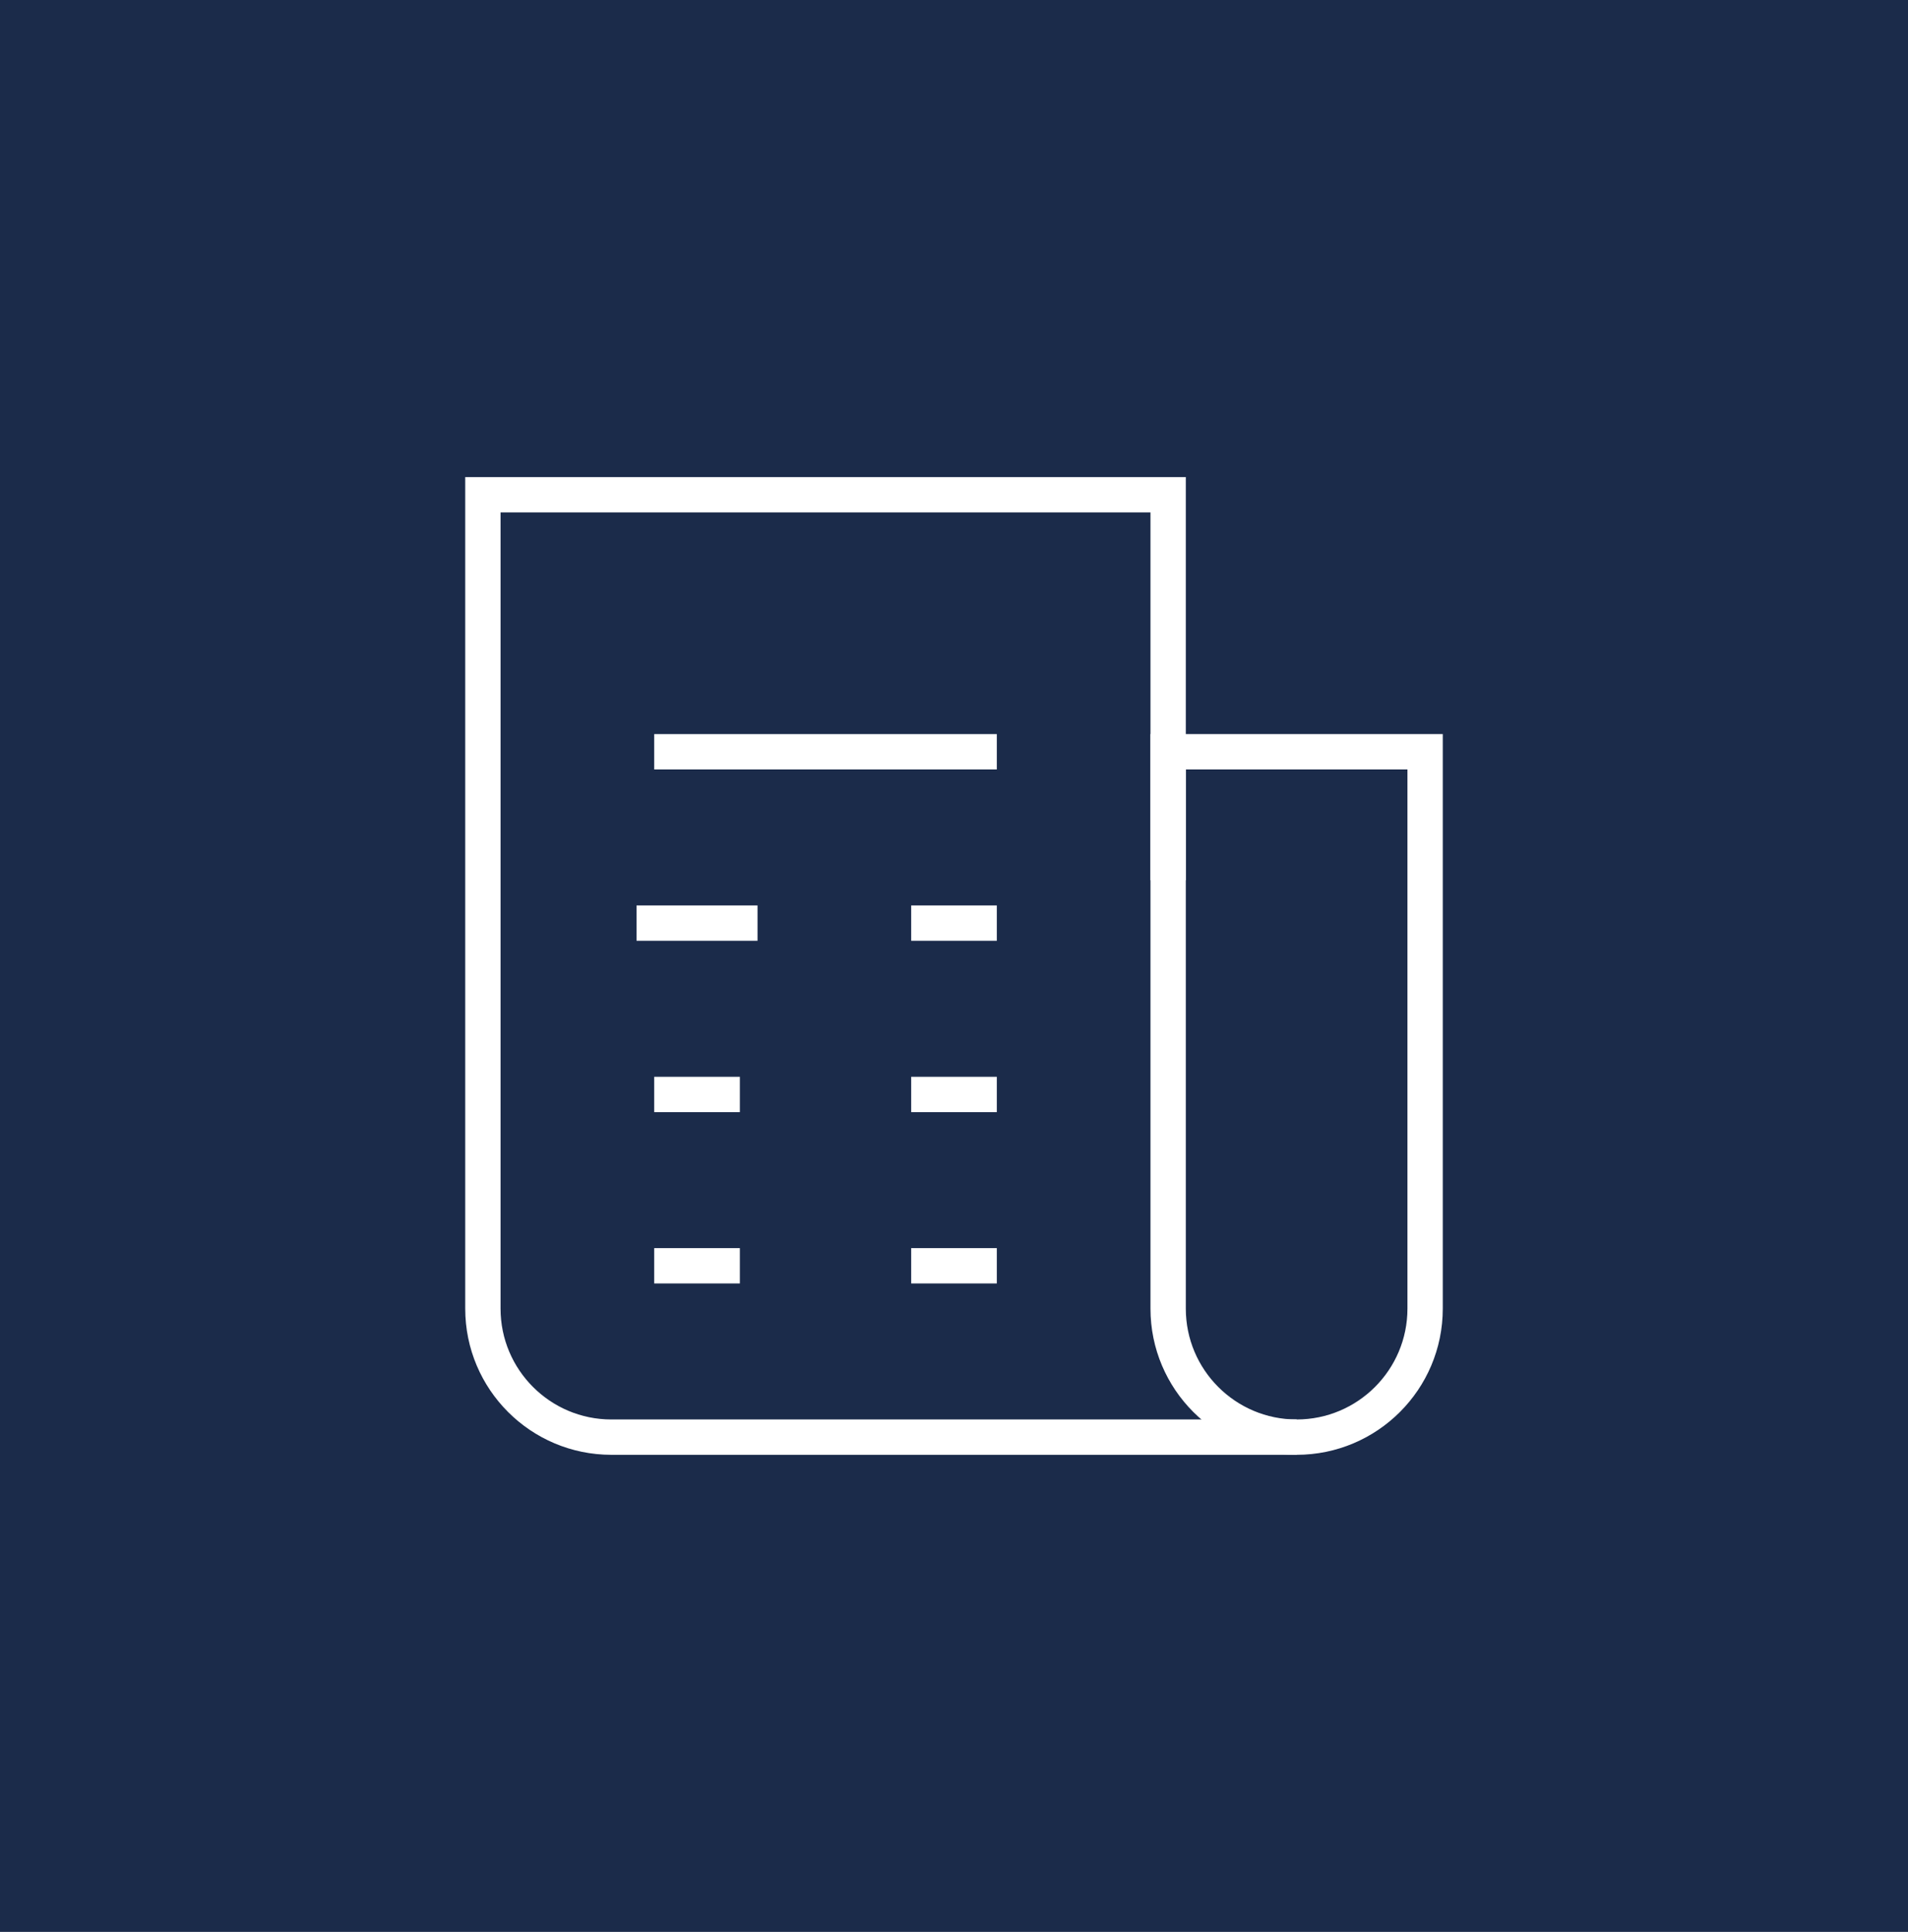 <?xml version="1.0" encoding="UTF-8"?> <svg xmlns="http://www.w3.org/2000/svg" width="81" height="82" viewBox="0 0 81 82" fill="none"><rect width="81" height="82" fill="#1B2B4A"></rect><path d="M55.045 61H25.954C22.944 61 20.5 58.556 20.5 55.545V21H49.591V37.364" stroke="white" stroke-width="1.5"></path><path d="M55.045 61C52.035 61 49.591 58.556 49.591 55.545V31.909H60.5V55.545C60.5 58.556 58.056 61 55.045 61Z" stroke="white" stroke-width="1.5"></path><path d="M27.773 39.182H31.409M38.682 53.727H42.318H38.682ZM27.773 53.727H31.409H27.773ZM38.682 46.455H42.318H38.682ZM27.773 46.455H31.409H27.773ZM38.682 39.182H42.318H38.682ZM27.773 31.909H42.318H27.773Z" stroke="white" stroke-width="1.5" stroke-linecap="square"></path></svg> 